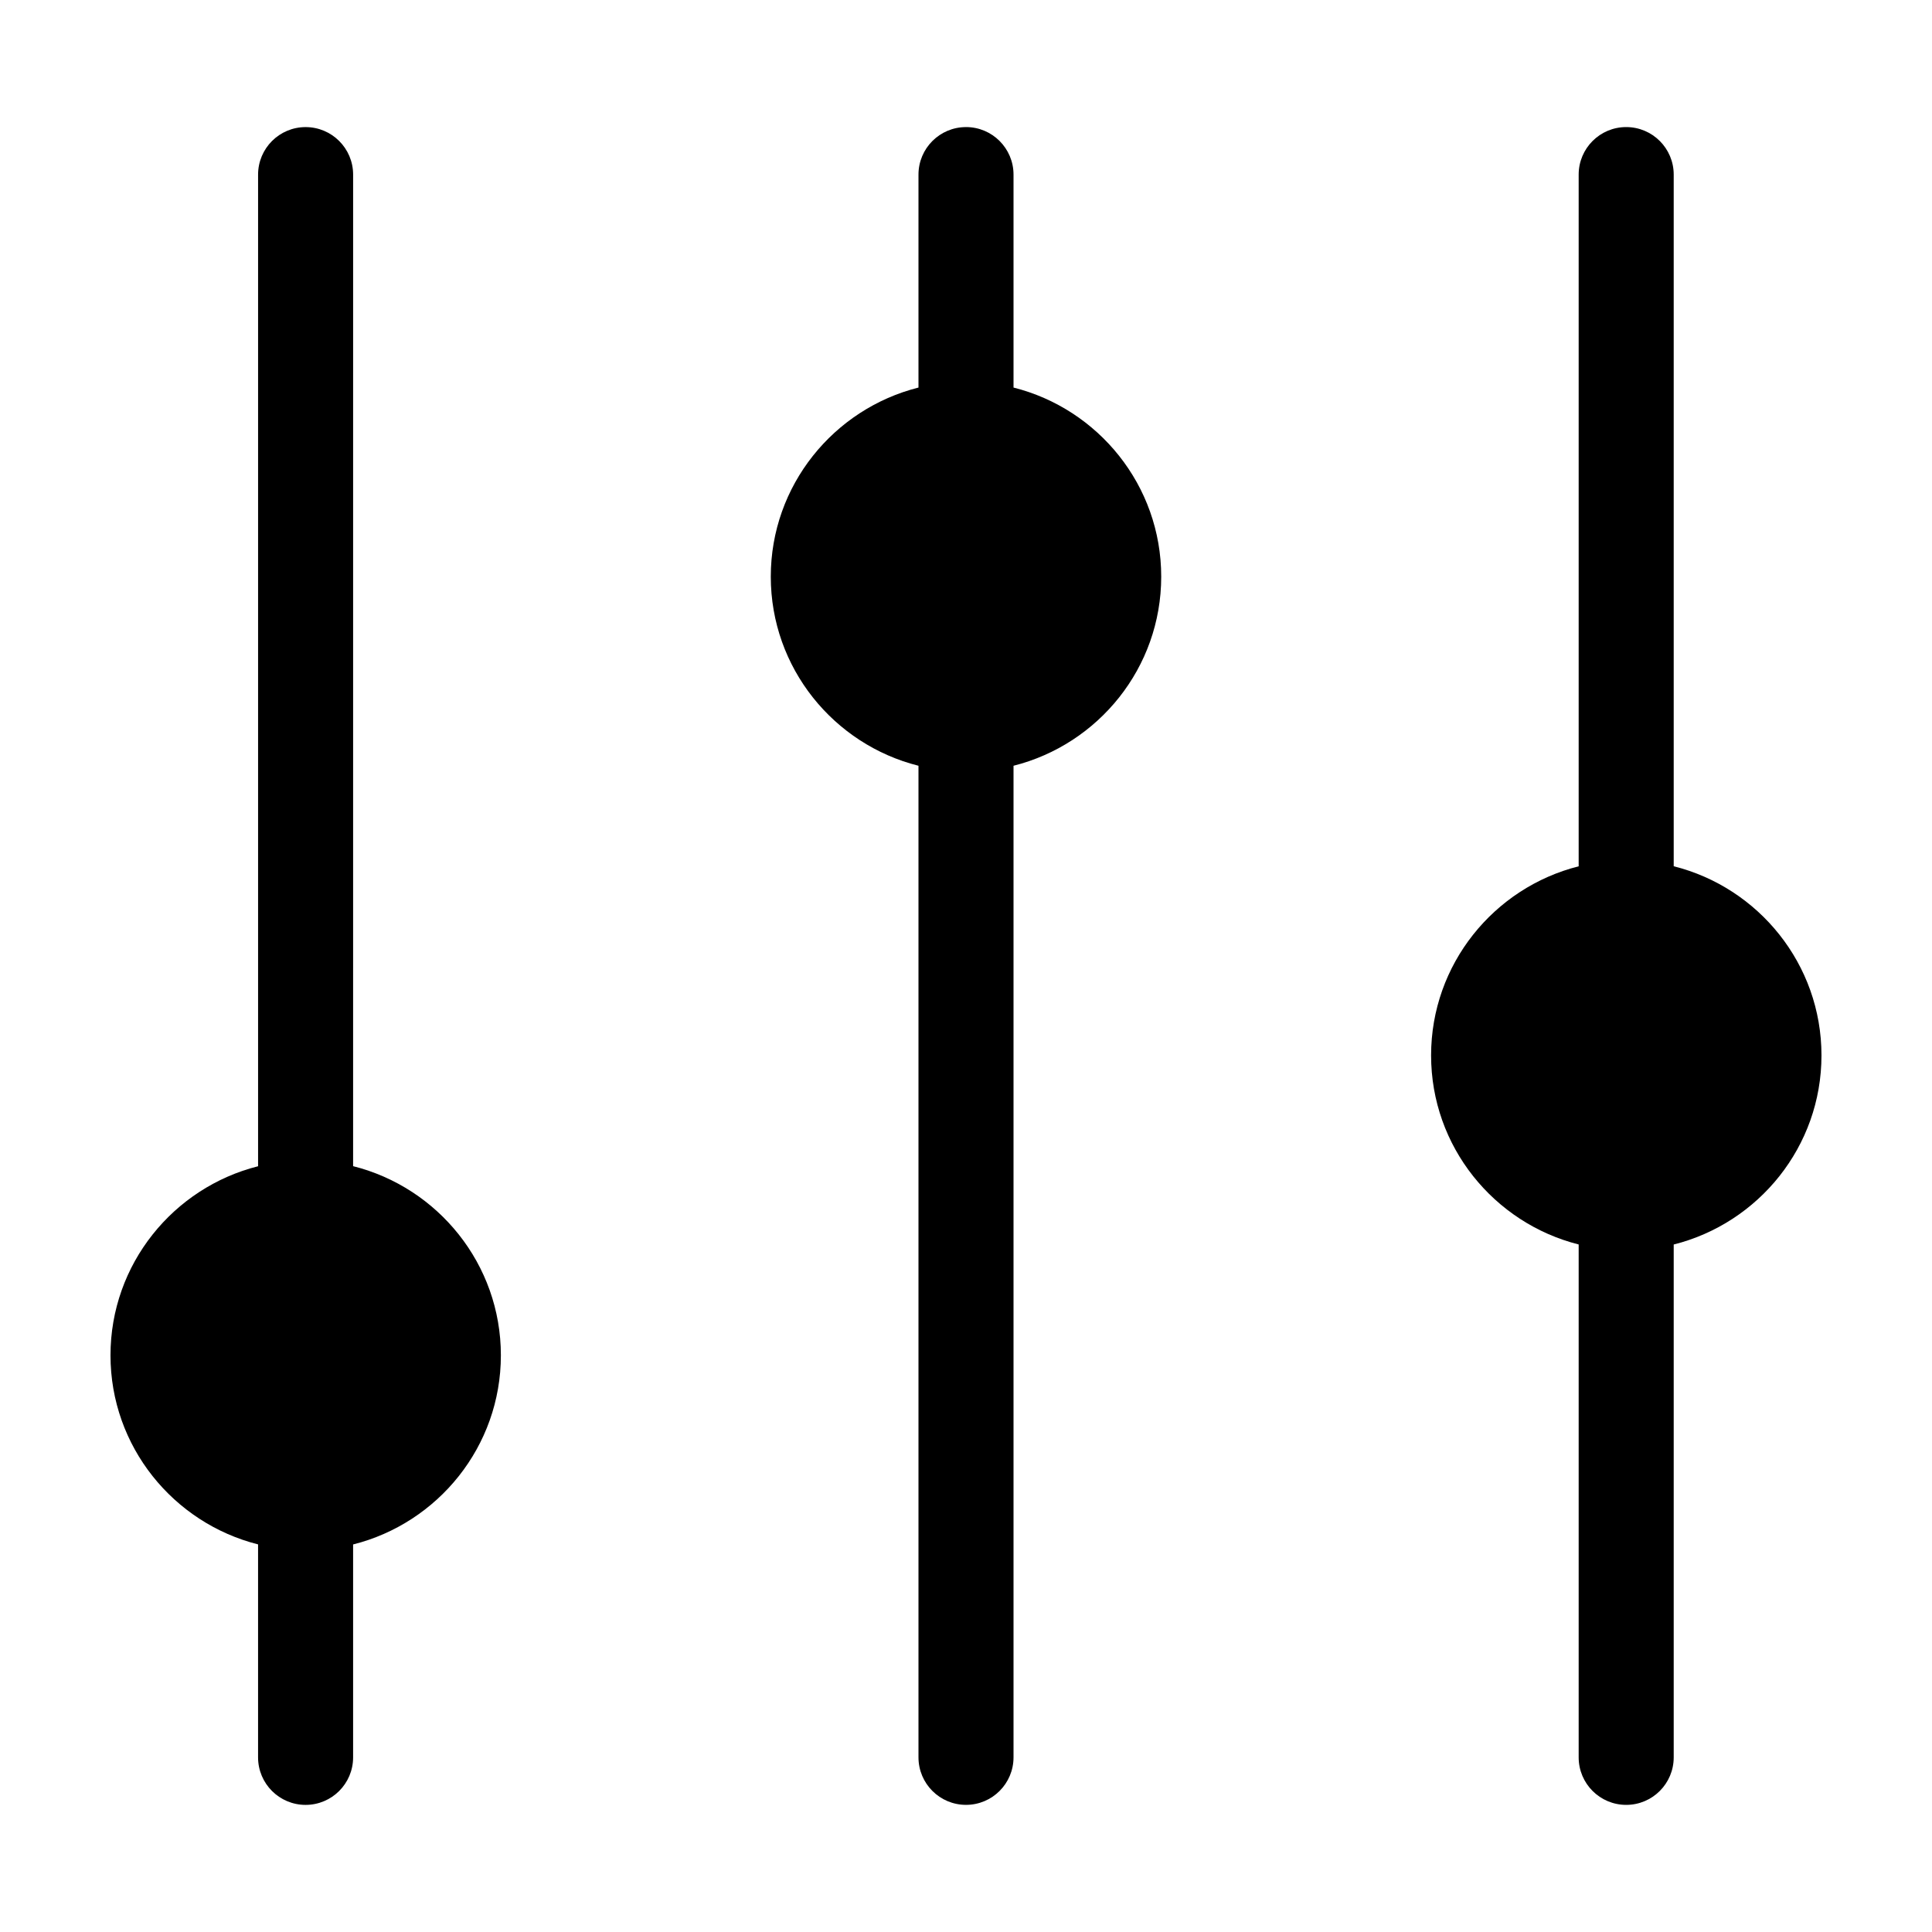 <?xml version="1.0" encoding="UTF-8"?>
<!-- The Best Svg Icon site in the world: iconSvg.co, Visit us! https://iconsvg.co -->
<svg fill="#000000" width="800px" height="800px" version="1.1" viewBox="144 144 512 512" xmlns="http://www.w3.org/2000/svg">
 <g>
  <path d="m400 177.68c-6.957 0-12.594 5.637-12.594 12.594v56.434c-22.449 5.648-39.141 25.941-39.141 50.113s16.691 44.473 39.141 50.113v262.78c0 6.957 5.637 12.594 12.594 12.594s12.594-5.637 12.594-12.594v-262.78c22.449-5.648 39.141-25.941 39.141-50.113s-16.691-44.473-39.141-50.113v-56.438c0-6.957-5.637-12.594-12.594-12.594z"/>
  <path d="m212.39 553.28v56.441c0 6.957 5.637 12.594 12.594 12.594s12.594-5.637 12.594-12.594v-56.426c22.461-5.637 39.16-25.941 39.16-50.125 0-24.184-16.707-44.488-39.16-50.125l0.004-262.77c0-6.957-5.637-12.594-12.594-12.594-6.957 0-12.594 5.637-12.594 12.594v262.79c-22.438 5.66-39.113 25.949-39.113 50.109 0 24.164 16.676 44.449 39.109 50.105z"/>
  <path d="m587.55 373.57v-183.3c0-6.957-5.637-12.594-12.594-12.594s-12.594 5.637-12.594 12.594v183.31c-22.43 5.656-39.109 25.945-39.109 50.109 0 24.164 16.676 44.449 39.109 50.109v135.92c0 6.957 5.637 12.594 12.594 12.594s12.594-5.637 12.594-12.594v-135.91c22.461-5.637 39.16-25.941 39.16-50.117 0-24.18-16.699-44.488-39.16-50.125z"/>
 </g>
</svg>